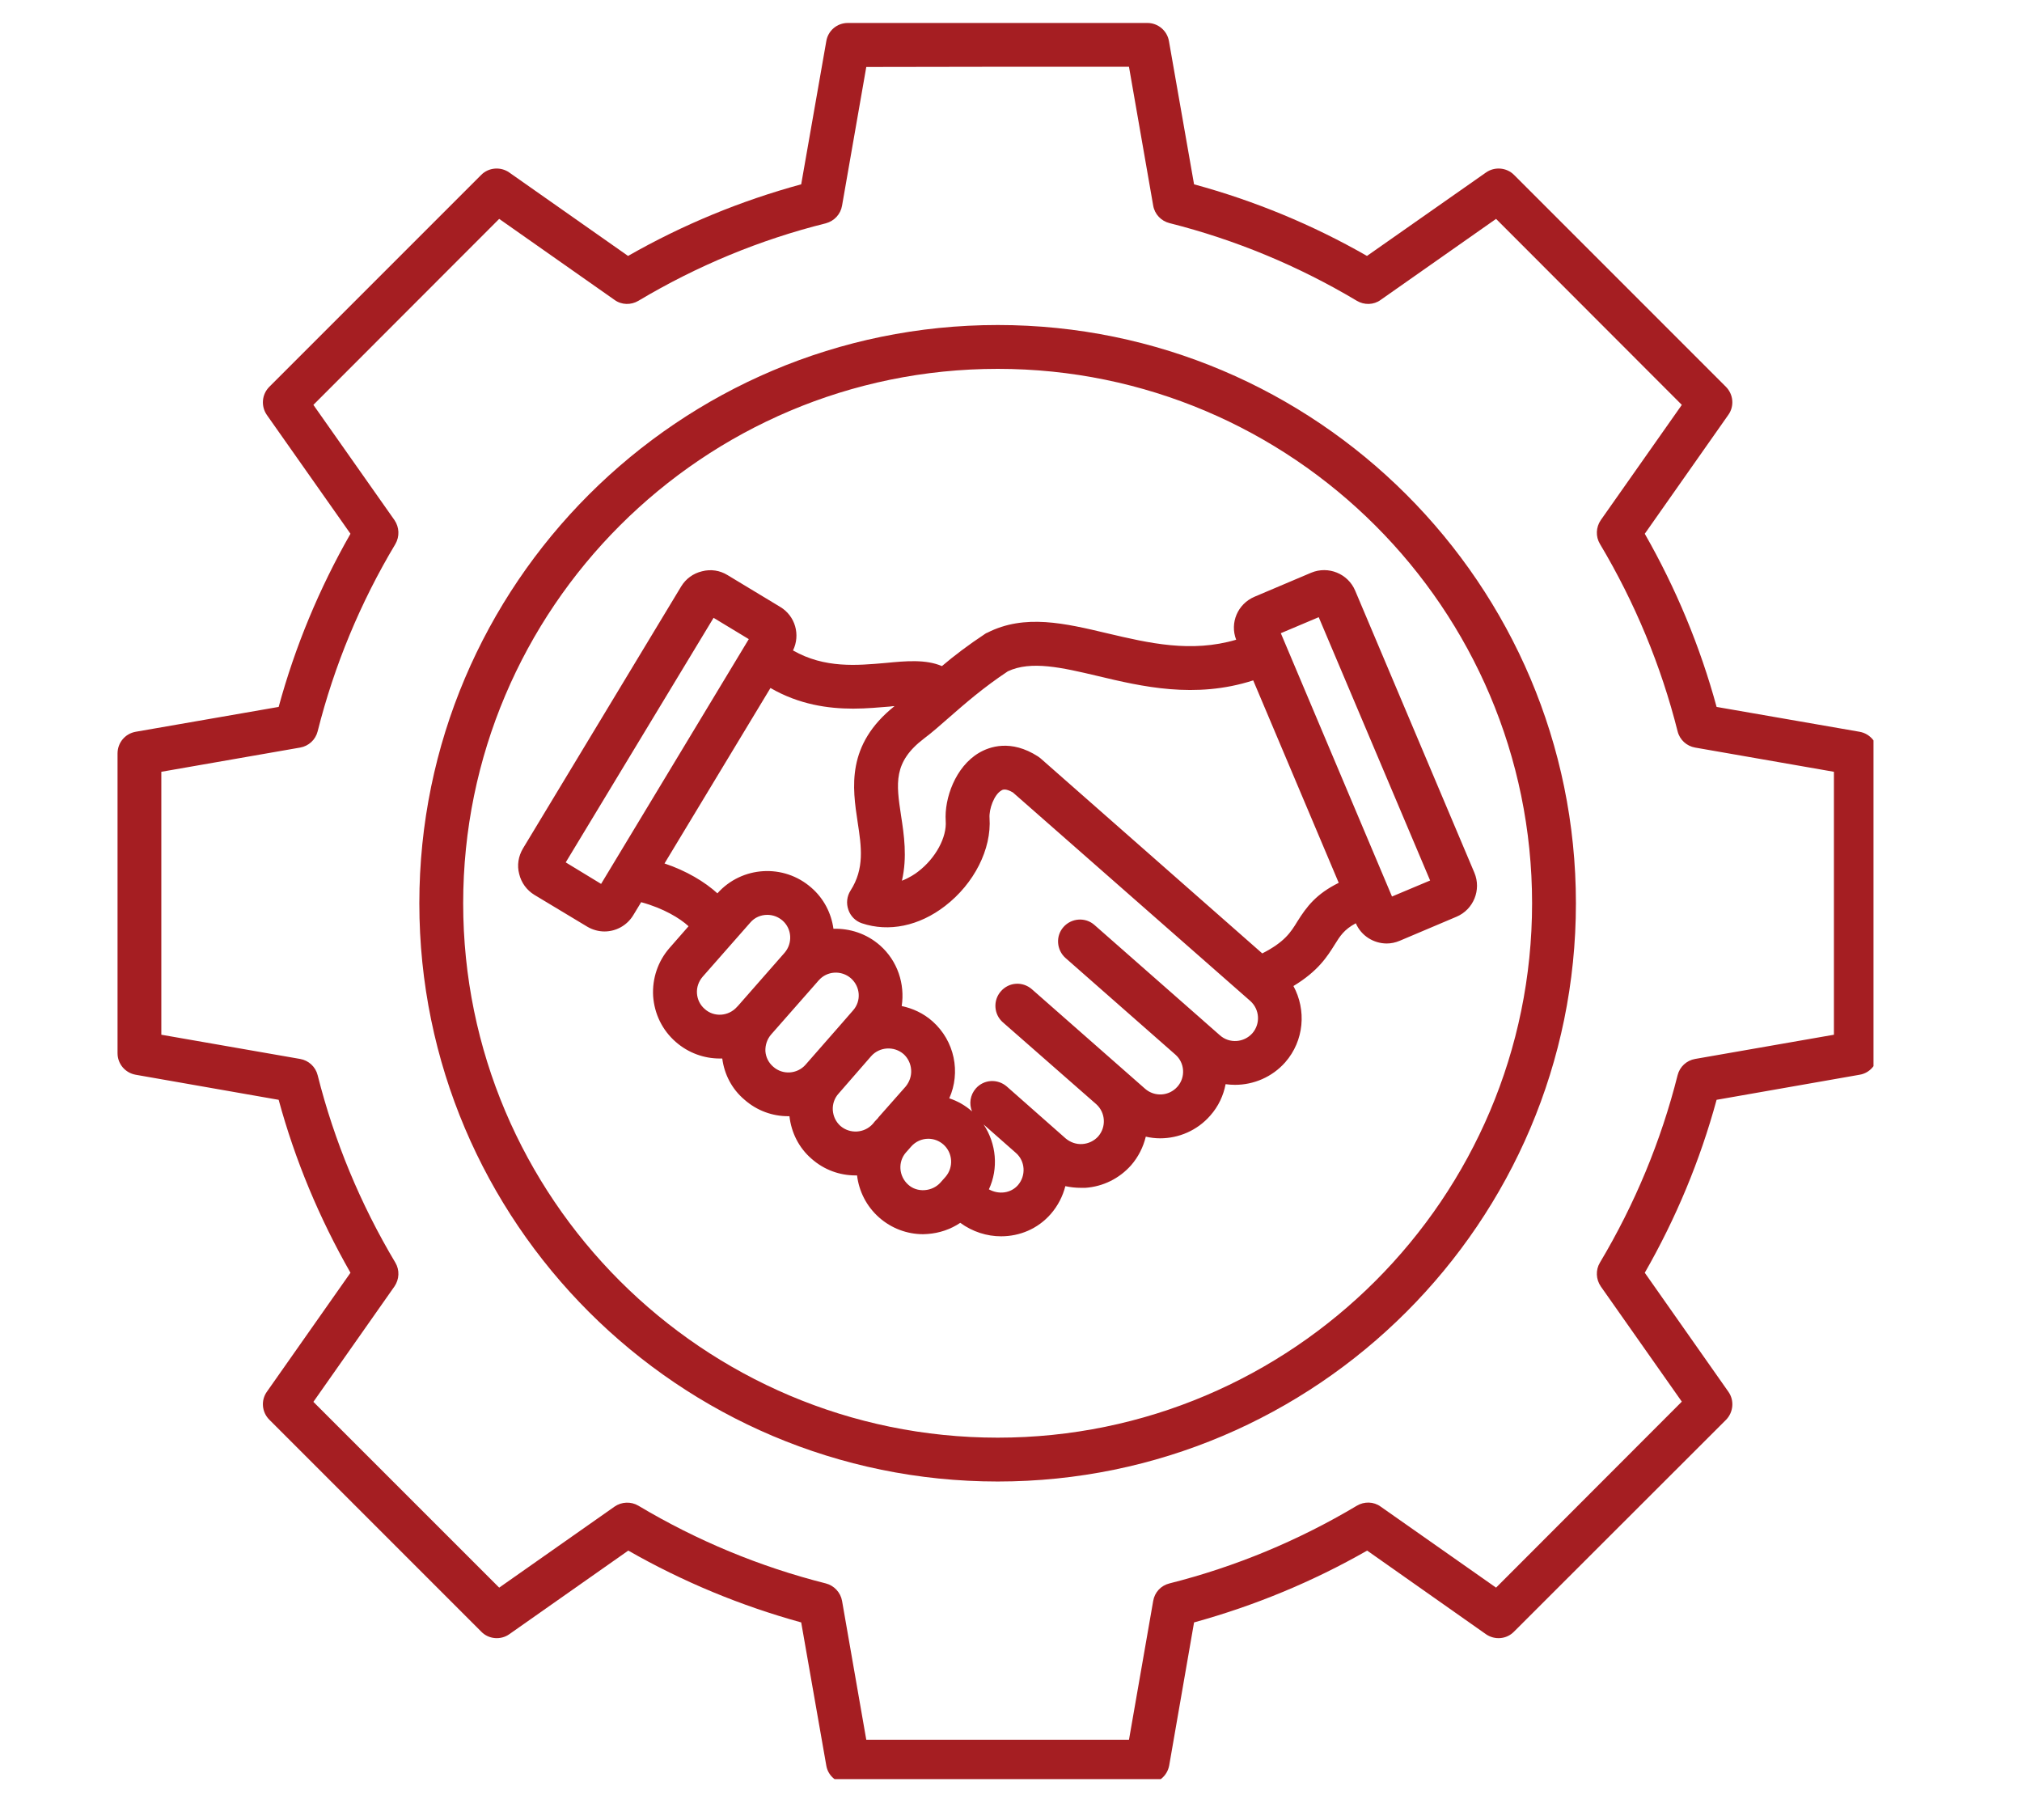<svg xmlns="http://www.w3.org/2000/svg" xmlns:xlink="http://www.w3.org/1999/xlink" width="50" zoomAndPan="magnify" viewBox="0 0 37.5 33.75" height="45" preserveAspectRatio="xMidYMid meet" version="1.0"><defs><clipPath id="0b1ad8fe24"><path d="M 2.18 0.426 L 34.746 0.426 L 34.746 32.992 L 2.18 32.992 Z M 2.18 0.426 " clip-rule="nonzero"/></clipPath></defs><g clip-path="url(#0b1ad8fe24)"><path fill="#a51e22" d="M 18.504 6.027 C 12.59 6.027 7.777 10.836 7.777 16.75 C 7.777 22.664 12.59 27.473 18.504 27.473 C 24.414 27.473 29.227 22.664 29.227 16.75 C 29.227 10.836 24.414 6.027 18.504 6.027 Z M 18.504 26.66 C 13.035 26.66 8.59 22.215 8.59 16.75 C 8.59 11.285 13.035 6.84 18.504 6.84 C 23.965 6.84 28.414 11.285 28.414 16.75 C 28.414 22.215 23.969 26.66 18.504 26.66 Z M 34.824 13.973 C 34.824 13.773 34.684 13.605 34.488 13.57 L 31.836 13.109 C 31.531 11.988 31.082 10.91 30.504 9.898 L 32.055 7.691 C 32.168 7.531 32.148 7.312 32.008 7.172 L 28.078 3.242 C 27.941 3.105 27.719 3.086 27.559 3.199 L 25.352 4.746 C 24.344 4.168 23.266 3.723 22.145 3.418 L 21.68 0.766 C 21.648 0.57 21.477 0.426 21.281 0.426 L 15.723 0.426 C 15.523 0.426 15.355 0.57 15.324 0.766 L 14.859 3.418 C 13.738 3.723 12.66 4.168 11.648 4.746 L 9.445 3.199 C 9.285 3.086 9.062 3.105 8.926 3.242 L 4.996 7.172 C 4.855 7.312 4.836 7.531 4.949 7.695 L 6.5 9.898 C 5.922 10.91 5.473 11.988 5.168 13.109 L 2.516 13.57 C 2.32 13.605 2.18 13.773 2.18 13.973 L 2.18 19.531 C 2.18 19.727 2.32 19.895 2.516 19.93 L 5.168 20.395 C 5.473 21.516 5.922 22.59 6.5 23.602 L 4.949 25.809 C 4.836 25.969 4.855 26.188 4.996 26.328 L 8.926 30.258 C 9.062 30.398 9.285 30.418 9.445 30.305 L 11.652 28.754 C 12.664 29.332 13.738 29.777 14.859 30.086 L 15.324 32.738 C 15.355 32.934 15.527 33.074 15.723 33.074 L 21.281 33.074 C 21.48 33.074 21.648 32.934 21.684 32.738 L 22.145 30.086 C 23.266 29.777 24.344 29.332 25.355 28.754 L 27.559 30.305 C 27.723 30.418 27.941 30.398 28.078 30.258 L 32.012 26.328 C 32.148 26.188 32.168 25.969 32.055 25.809 L 30.504 23.602 C 31.082 22.594 31.531 21.516 31.836 20.395 L 34.488 19.93 C 34.684 19.898 34.824 19.727 34.824 19.531 Z M 34.012 19.188 L 31.438 19.637 C 31.281 19.664 31.152 19.781 31.113 19.938 C 30.805 21.16 30.32 22.328 29.672 23.414 C 29.59 23.551 29.598 23.723 29.688 23.855 L 31.191 25.992 L 27.746 29.441 L 25.605 27.938 C 25.477 27.844 25.301 27.84 25.164 27.922 C 24.078 28.57 22.91 29.055 21.688 29.363 C 21.531 29.402 21.414 29.527 21.387 29.688 L 20.938 32.262 L 16.066 32.262 L 15.617 29.688 C 15.59 29.531 15.469 29.402 15.316 29.363 C 14.094 29.055 12.926 28.57 11.84 27.922 C 11.703 27.84 11.527 27.848 11.398 27.938 L 9.258 29.441 L 5.812 25.996 L 7.316 23.855 C 7.406 23.723 7.414 23.551 7.332 23.414 C 6.684 22.328 6.199 21.16 5.891 19.938 C 5.852 19.781 5.723 19.664 5.566 19.637 L 2.992 19.188 L 2.992 14.312 L 5.566 13.863 C 5.723 13.836 5.852 13.719 5.891 13.562 C 6.199 12.34 6.684 11.172 7.332 10.09 C 7.414 9.949 7.406 9.777 7.316 9.645 L 5.812 7.508 L 9.258 4.059 L 11.398 5.562 C 11.527 5.656 11.703 5.66 11.84 5.578 C 12.926 4.93 14.094 4.445 15.316 4.141 C 15.473 4.098 15.59 3.973 15.617 3.812 L 16.066 1.242 L 18.504 1.238 L 20.938 1.238 L 21.387 3.812 C 21.414 3.973 21.535 4.098 21.688 4.137 C 22.91 4.445 24.078 4.93 25.164 5.578 C 25.301 5.66 25.477 5.656 25.605 5.562 L 27.746 4.059 L 31.191 7.508 L 29.688 9.645 C 29.598 9.777 29.59 9.949 29.672 10.086 C 30.32 11.172 30.805 12.34 31.113 13.562 C 31.152 13.719 31.281 13.836 31.438 13.863 L 34.012 14.312 Z M 24.316 10.621 L 23.266 11.066 C 22.953 11.199 22.805 11.551 22.926 11.863 C 22.09 12.109 21.309 11.926 20.543 11.746 C 19.754 11.559 19.004 11.379 18.309 11.734 C 18.293 11.738 18.281 11.746 18.27 11.754 C 17.957 11.961 17.695 12.16 17.469 12.352 C 17.168 12.223 16.797 12.258 16.434 12.293 C 15.895 12.34 15.297 12.398 14.707 12.062 C 14.848 11.773 14.75 11.422 14.469 11.254 L 13.492 10.664 C 13.352 10.578 13.184 10.551 13.02 10.594 C 12.855 10.633 12.719 10.734 12.633 10.875 L 9.699 15.734 C 9.613 15.879 9.586 16.047 9.629 16.207 C 9.668 16.371 9.77 16.508 9.91 16.594 L 10.891 17.184 C 10.988 17.242 11.102 17.273 11.211 17.273 C 11.422 17.273 11.629 17.164 11.746 16.969 L 11.891 16.73 C 12.309 16.844 12.613 17.031 12.77 17.176 L 12.418 17.578 C 12.203 17.824 12.094 18.141 12.113 18.473 C 12.137 18.805 12.285 19.105 12.531 19.32 C 12.766 19.527 13.059 19.629 13.348 19.629 C 13.363 19.629 13.379 19.629 13.395 19.629 C 13.434 19.926 13.574 20.195 13.805 20.391 C 14.039 20.598 14.328 20.699 14.617 20.699 C 14.625 20.699 14.633 20.699 14.641 20.699 C 14.676 21.004 14.816 21.285 15.051 21.488 C 15.285 21.695 15.574 21.797 15.867 21.797 C 15.875 21.797 15.887 21.797 15.895 21.797 C 15.93 22.086 16.066 22.367 16.305 22.578 C 16.531 22.777 16.82 22.887 17.121 22.887 C 17.148 22.887 17.176 22.883 17.203 22.883 C 17.422 22.867 17.629 22.797 17.809 22.676 C 18.039 22.844 18.305 22.926 18.566 22.926 C 18.91 22.926 19.246 22.789 19.488 22.512 C 19.621 22.359 19.711 22.18 19.758 21.996 C 19.852 22.016 19.945 22.027 20.047 22.027 C 20.07 22.027 20.102 22.027 20.129 22.027 C 20.457 22.004 20.758 21.855 20.977 21.609 C 21.113 21.453 21.203 21.27 21.25 21.078 C 21.336 21.098 21.426 21.109 21.516 21.109 C 21.859 21.109 22.203 20.965 22.445 20.688 C 22.598 20.516 22.691 20.312 22.73 20.105 C 22.789 20.113 22.848 20.117 22.906 20.117 C 23.246 20.117 23.59 19.977 23.836 19.699 C 24.188 19.297 24.23 18.73 23.988 18.285 C 24.445 18.008 24.613 17.742 24.754 17.516 C 24.852 17.359 24.926 17.238 25.145 17.121 C 25.246 17.355 25.477 17.496 25.719 17.496 C 25.797 17.496 25.879 17.48 25.961 17.445 L 27.012 17 C 27.328 16.867 27.477 16.5 27.344 16.184 L 25.133 10.953 C 25 10.637 24.633 10.488 24.316 10.621 Z M 11.148 16.391 L 10.492 15.992 L 13.234 11.457 L 13.887 11.852 Z M 13.07 18.711 C 12.984 18.637 12.934 18.535 12.926 18.422 C 12.918 18.309 12.957 18.199 13.031 18.113 L 13.914 17.109 C 13.996 17.012 14.113 16.965 14.23 16.965 C 14.332 16.965 14.43 17 14.512 17.07 C 14.688 17.223 14.703 17.492 14.551 17.668 L 13.691 18.648 L 13.668 18.672 C 13.512 18.848 13.242 18.867 13.07 18.711 Z M 14.34 19.781 C 14.254 19.707 14.203 19.605 14.195 19.492 C 14.191 19.379 14.227 19.27 14.301 19.184 L 15.16 18.207 C 15.168 18.195 15.176 18.188 15.184 18.18 C 15.336 18.004 15.605 17.988 15.781 18.141 C 15.957 18.297 15.977 18.562 15.82 18.738 L 15.547 19.051 L 14.938 19.746 C 14.785 19.918 14.516 19.938 14.34 19.781 Z M 15.586 20.879 C 15.504 20.805 15.453 20.703 15.445 20.586 C 15.438 20.473 15.477 20.363 15.551 20.281 L 16.156 19.586 C 16.312 19.41 16.582 19.395 16.758 19.547 C 16.84 19.621 16.891 19.727 16.898 19.84 C 16.906 19.953 16.867 20.062 16.797 20.148 L 16.289 20.723 C 16.289 20.723 16.289 20.723 16.289 20.727 L 16.223 20.797 L 16.188 20.84 C 16.031 21.016 15.762 21.031 15.586 20.879 Z M 17.148 22.07 C 17.035 22.078 16.926 22.043 16.844 21.969 C 16.668 21.812 16.648 21.543 16.805 21.367 L 16.809 21.363 L 16.898 21.262 C 16.98 21.168 17.098 21.117 17.215 21.117 C 17.316 21.117 17.414 21.152 17.496 21.223 C 17.672 21.379 17.688 21.648 17.535 21.824 L 17.441 21.93 C 17.367 22.012 17.262 22.062 17.148 22.07 Z M 18.879 21.977 C 18.746 22.129 18.523 22.156 18.34 22.055 C 18.52 21.668 18.48 21.211 18.242 20.852 L 18.84 21.379 C 19.016 21.531 19.031 21.801 18.879 21.977 Z M 23.227 19.16 C 23.07 19.336 22.801 19.355 22.625 19.199 L 22.336 18.945 C 22.336 18.945 22.332 18.945 22.332 18.945 C 22.332 18.945 22.332 18.945 22.332 18.941 L 20.297 17.152 C 20.129 17.004 19.871 17.023 19.723 17.191 C 19.574 17.359 19.594 17.617 19.762 17.766 L 21.797 19.555 C 21.973 19.707 21.992 19.977 21.836 20.152 C 21.68 20.328 21.414 20.344 21.238 20.191 L 19.137 18.344 C 18.965 18.195 18.711 18.211 18.562 18.383 C 18.414 18.551 18.43 18.809 18.598 18.957 L 20.332 20.477 C 20.504 20.633 20.52 20.898 20.367 21.074 C 20.293 21.156 20.188 21.207 20.074 21.215 C 19.961 21.223 19.852 21.184 19.766 21.113 L 18.672 20.148 C 18.5 20 18.246 20.016 18.098 20.184 C 17.992 20.305 17.969 20.469 18.027 20.609 C 17.898 20.496 17.758 20.418 17.605 20.367 C 17.82 19.887 17.707 19.305 17.293 18.938 C 17.125 18.789 16.926 18.699 16.723 18.656 C 16.785 18.25 16.648 17.82 16.32 17.531 C 16.07 17.312 15.762 17.215 15.457 17.223 C 15.418 16.938 15.281 16.664 15.047 16.461 C 14.535 16.012 13.758 16.059 13.305 16.566 C 13.07 16.352 12.73 16.148 12.324 16.012 L 14.289 12.758 C 14.82 13.066 15.359 13.141 15.824 13.141 C 16.078 13.141 16.309 13.117 16.508 13.102 C 16.535 13.098 16.562 13.094 16.59 13.094 C 15.691 13.812 15.809 14.605 15.906 15.246 C 15.977 15.707 16.035 16.109 15.773 16.516 C 15.707 16.621 15.691 16.75 15.734 16.871 C 15.773 16.988 15.867 17.082 15.984 17.121 C 16.484 17.289 17.047 17.172 17.527 16.801 C 18.066 16.387 18.391 15.746 18.352 15.168 C 18.34 15.004 18.438 14.734 18.57 14.66 C 18.59 14.645 18.645 14.613 18.785 14.695 L 23.188 18.562 C 23.363 18.719 23.379 18.984 23.227 19.16 Z M 24.062 17.086 C 23.938 17.289 23.824 17.469 23.41 17.68 L 19.297 14.062 C 19.281 14.051 19.266 14.039 19.25 14.027 C 18.746 13.703 18.348 13.848 18.156 13.961 C 17.719 14.219 17.512 14.805 17.539 15.223 C 17.562 15.527 17.352 15.914 17.031 16.16 C 16.973 16.207 16.859 16.281 16.727 16.332 C 16.828 15.895 16.766 15.48 16.711 15.125 C 16.621 14.527 16.562 14.133 17.137 13.695 C 17.289 13.582 17.441 13.445 17.602 13.305 C 17.902 13.043 18.238 12.75 18.691 12.449 C 19.121 12.246 19.695 12.379 20.355 12.535 C 21.172 12.73 22.164 12.965 23.242 12.617 L 24.828 16.371 C 24.41 16.578 24.234 16.812 24.062 17.086 Z M 25.816 16.625 L 23.754 11.742 L 24.457 11.445 L 26.523 16.328 Z M 25.816 16.625 " fill-opacity="1" fill-rule="nonzero"/></g></svg>